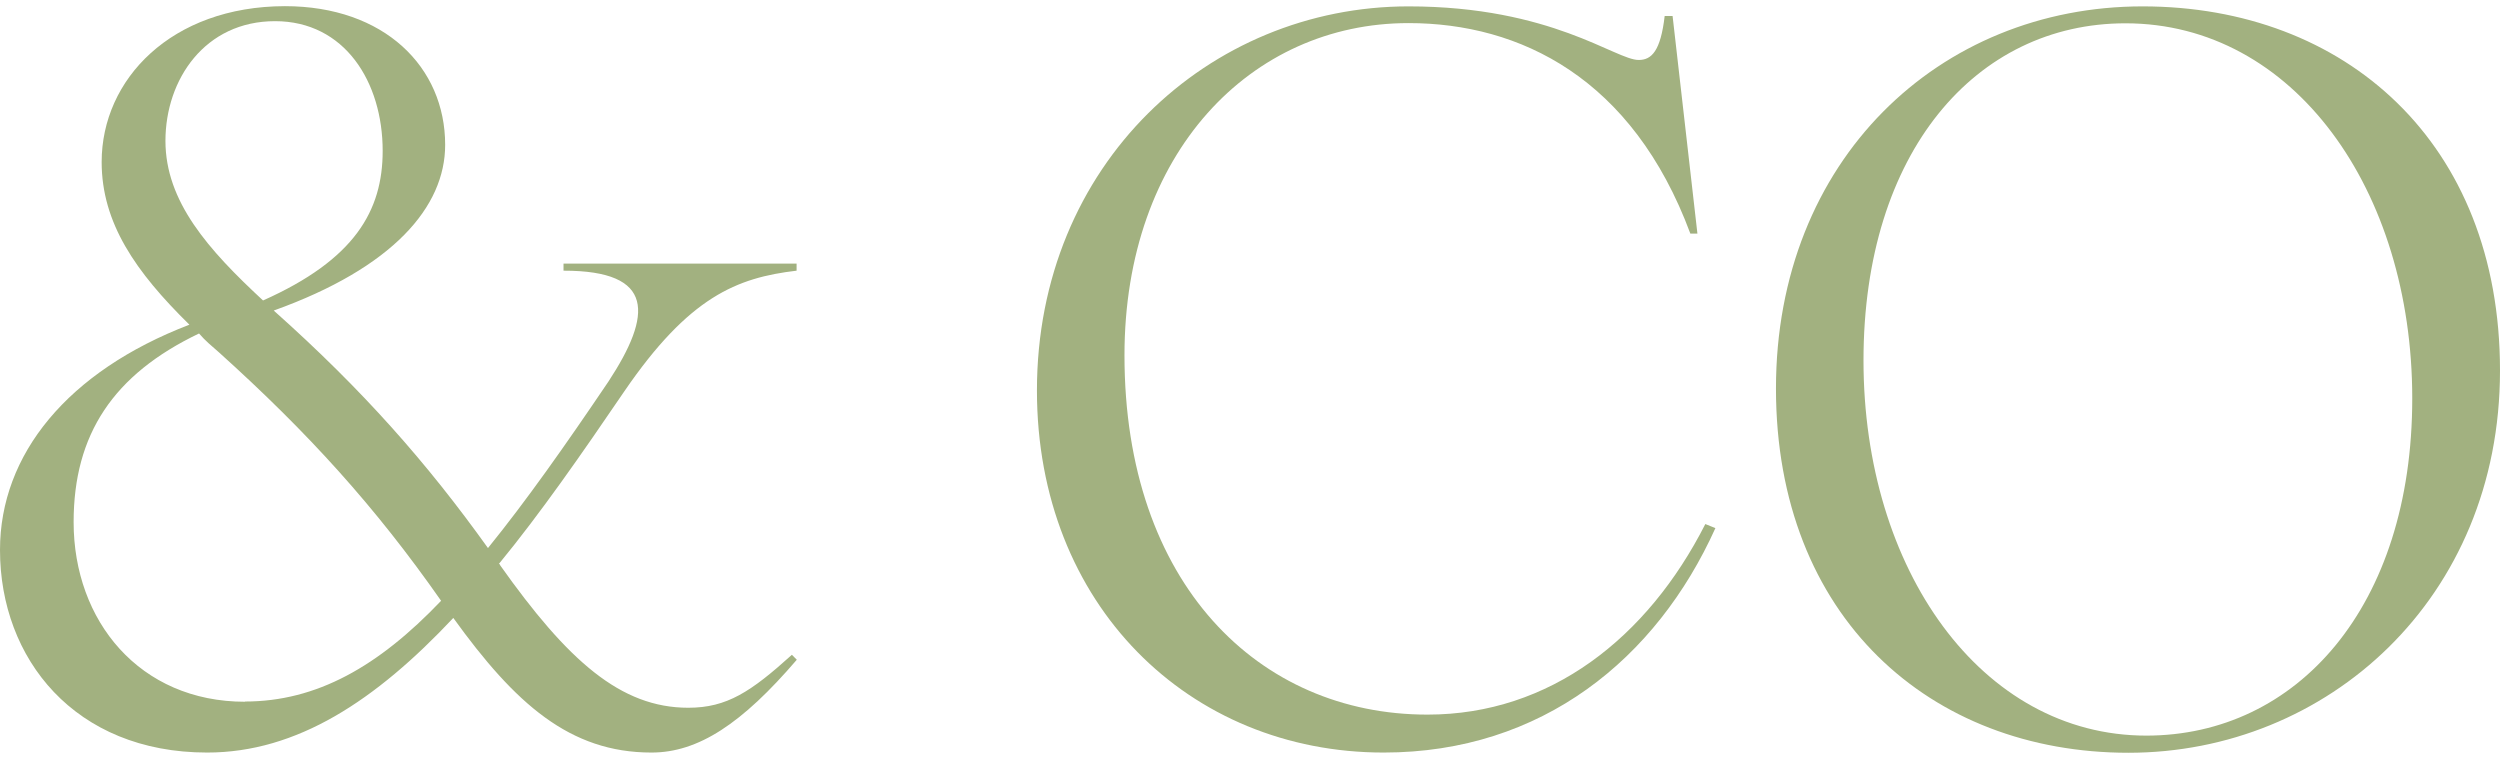 <svg xmlns="http://www.w3.org/2000/svg" width="392" height="119" viewBox="0 0 392 119" fill="none"><path d="M88.394 42.442C102.757 42.442 102.287 49.333 95.408 59.819C88.528 70.003 82.454 78.608 76.514 85.935C66.983 72.625 56.983 61.231 42.922 48.694C61.648 41.972 69.802 32.426 69.802 22.713C69.802 10.512 60.272 0.966 44.667 0.966C26.881 1 15.94 12.428 15.94 25.401C15.94 34.947 21.243 42.61 29.7 50.912C10.605 58.239 0 71.247 0 86.237C0 103.278 11.712 118 32.485 118C46.546 118 58.896 109.866 71.078 96.892C80.776 110.337 89.333 118 102.153 118C109.502 118 116.348 113.462 124.939 103.446L124.167 102.673C117.758 108.454 113.999 110.975 107.925 110.975C97.32 110.975 89.031 103.614 78.393 88.59C78.393 88.59 78.393 88.422 78.225 88.422C84.769 80.456 91.179 71.213 97.891 61.365C108.059 46.509 115.543 43.551 124.906 42.442V41.333H88.36V42.442H88.394ZM25.941 22.108C25.941 12.394 32.183 3.319 43.123 3.319C54.063 3.319 60.003 12.865 60.003 23.654C60.003 33.031 55.64 40.694 41.244 47.114C32.653 39.148 25.941 31.62 25.941 22.074V22.108ZM38.425 110.034C21.88 110.034 11.544 97.363 11.544 81.868C11.544 68.088 17.786 58.71 31.21 52.29C32.149 53.4 33.257 54.307 34.331 55.248C48.392 67.919 58.862 79.482 69.165 94.203C59.332 104.522 49.633 110 38.391 110L38.425 110.034Z" fill="#A2B180"></path><path d="M223.803 112.051C197.393 112.051 176.318 91.548 176.318 55.719C176.318 23.956 196.151 3.622 220.85 3.622C238.334 3.622 255.986 12.226 265.047 36.628H266.155L262.262 2.513H261.02C260.383 7.991 258.973 9.403 256.96 9.403C253.335 9.436 243.335 1 220.85 1C189.607 1 162.592 25.704 162.592 61.231C162.592 94.876 186.486 118 216.957 118C241.791 118 259.745 103.278 268.974 82.809L267.396 82.171C258.335 100.018 243.033 112.051 223.837 112.051H223.803Z" fill="#A2B180"></path><path d="M335.957 1C304.076 1 278.471 25.099 278.471 60.928C278.471 96.758 302.667 118.034 333.742 118.034C364.817 118.034 392 93.934 392 58.105C392 22.276 367.636 1 335.957 1ZM336.561 115.345C310.62 115.345 292.196 89.229 292.196 56.525C292.196 23.822 309.848 3.655 333.272 3.655C359.649 3.655 378.241 29.771 378.241 62.475C378.241 95.178 360.119 115.345 336.527 115.345H336.561Z" fill="#A2B180"></path></svg>